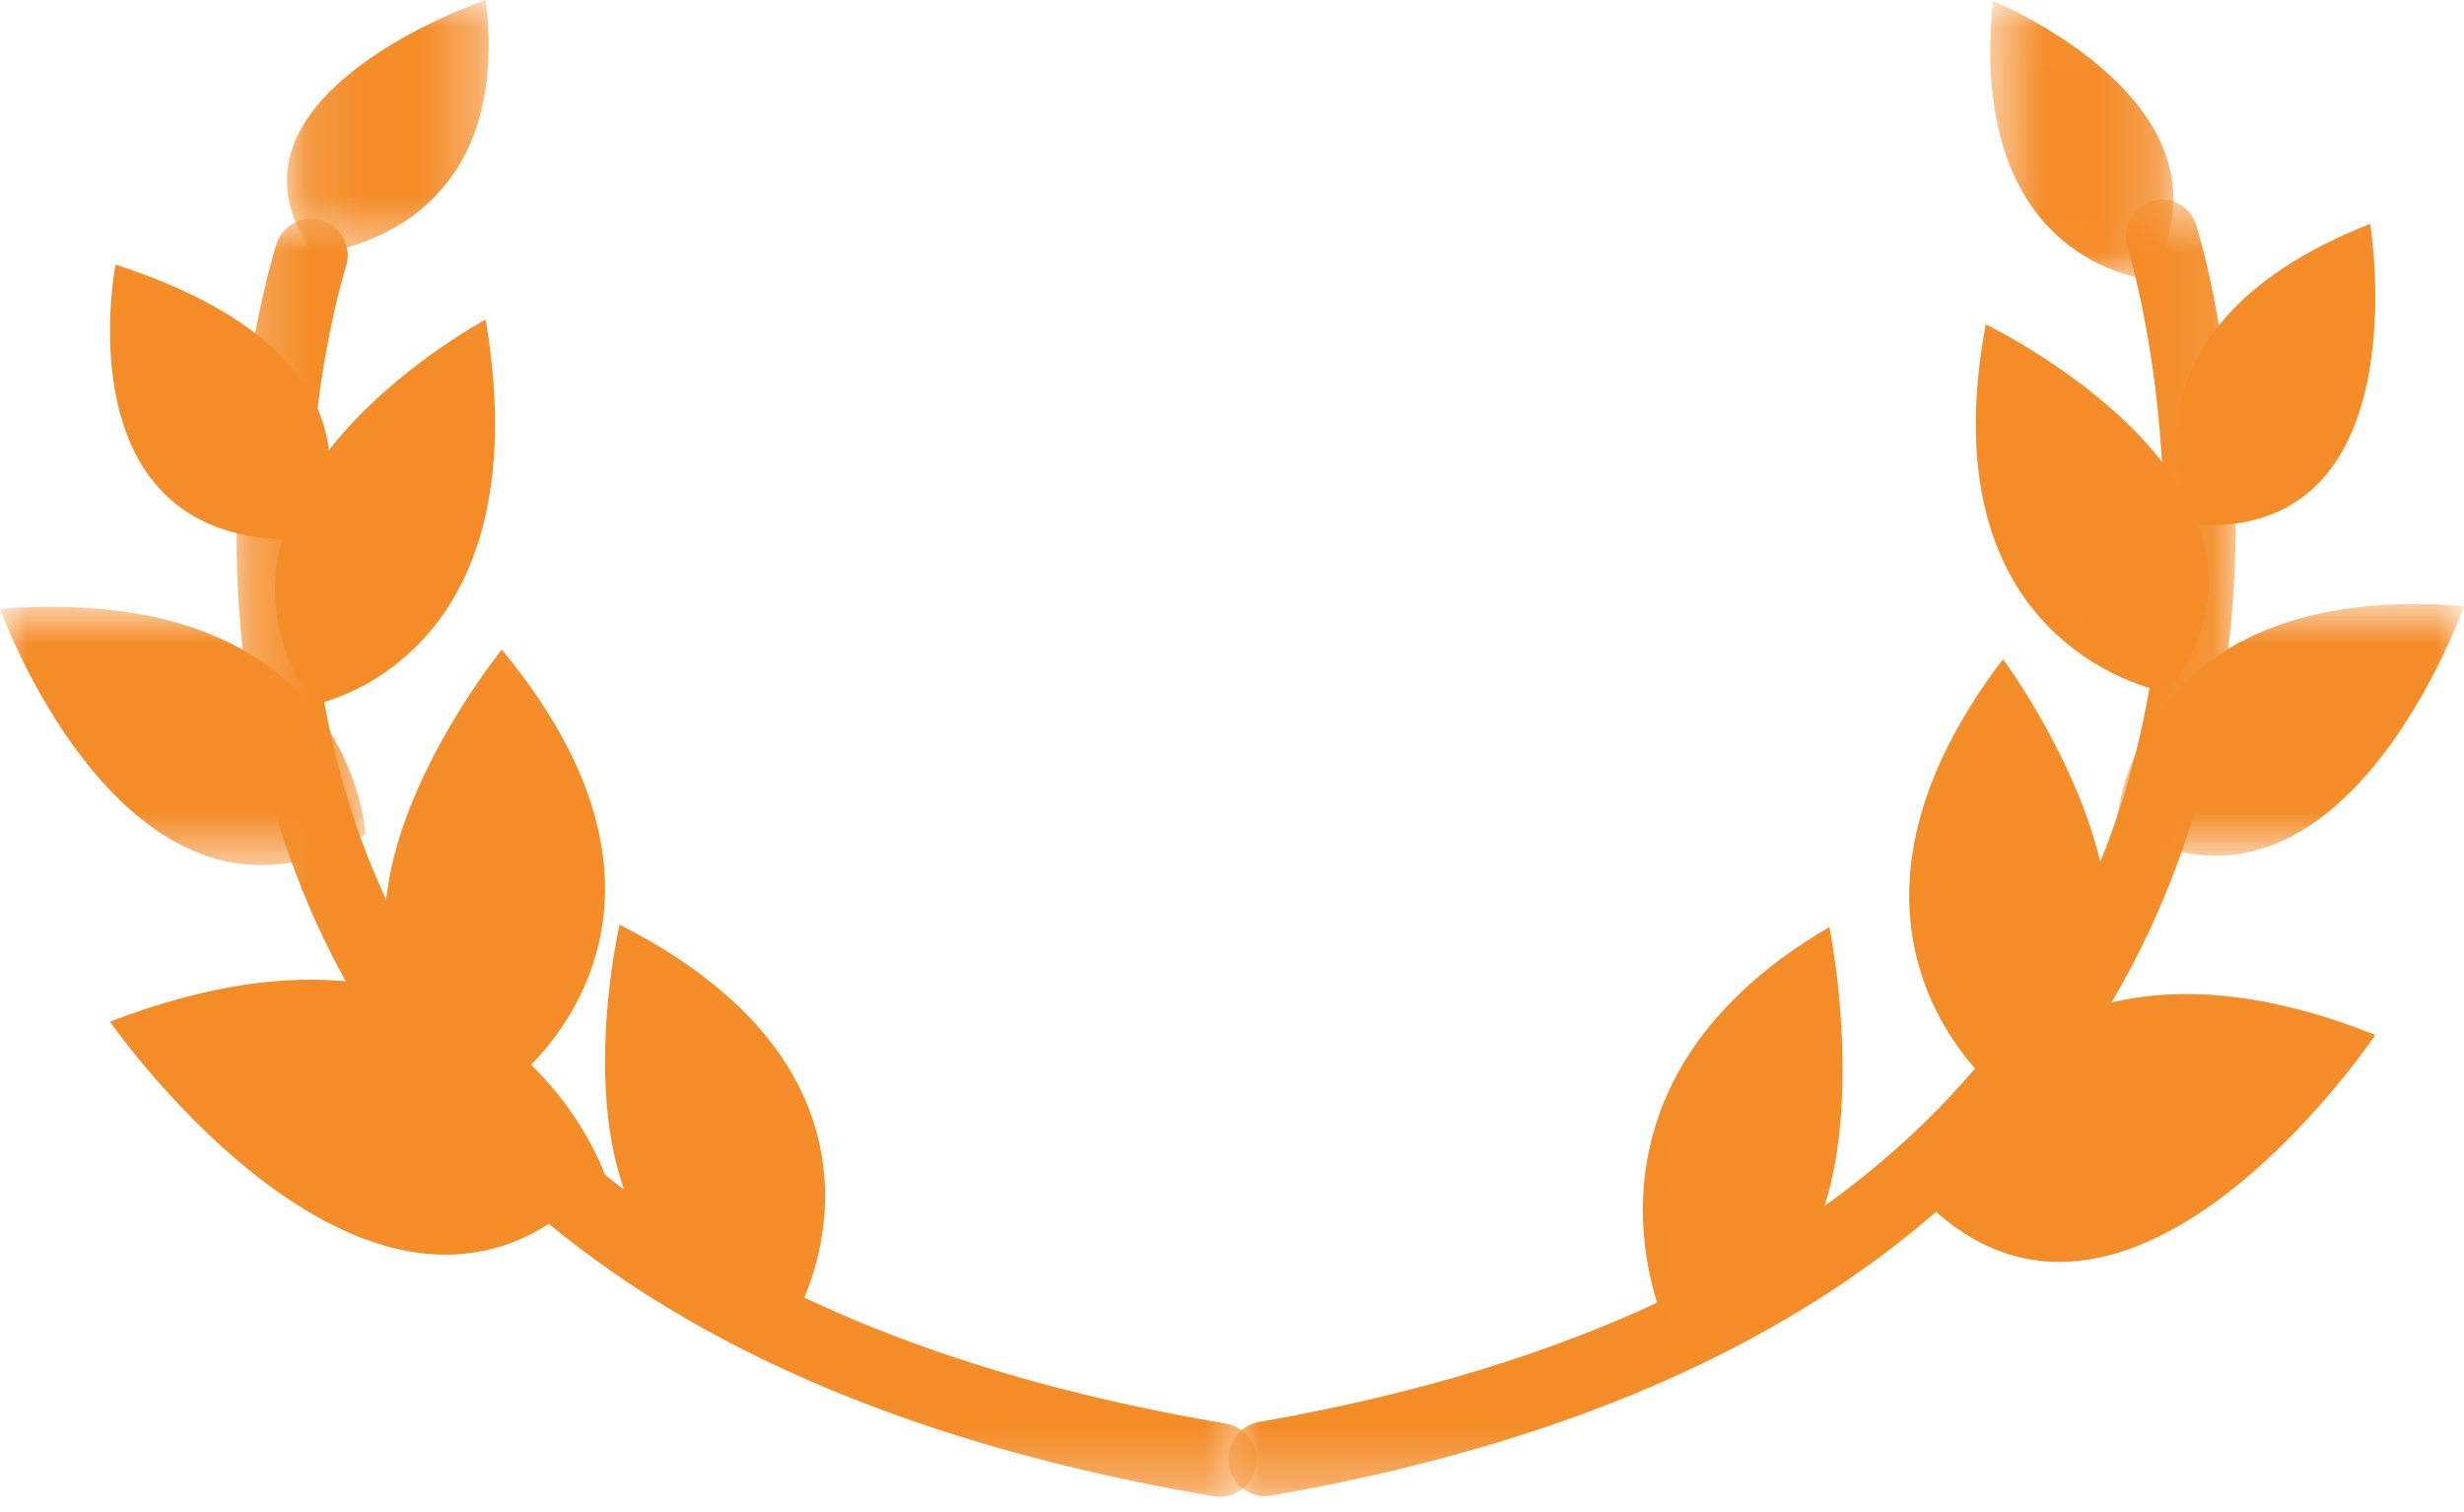 <svg width="44" height="27" viewBox="0 0 44 27" fill="none" xmlns="http://www.w3.org/2000/svg">
<path fill-rule="evenodd" clip-rule="evenodd" d="M2.064 4.725C7.45 6.473 5.578 9.625 5.578 9.625C1.035 9.903 2.064 4.725 2.064 4.725Z" fill="#F48C28"/>
<path fill-rule="evenodd" clip-rule="evenodd" d="M8.673 5.707C9.706 11.854 5.6 12.582 5.6 12.582C2.981 8.734 8.673 5.707 8.673 5.707Z" fill="#F48C28"/>
<mask id="mask0_302_2242" style="mask-type:luminance" maskUnits="userSpaceOnUse" x="0" y="10" width="7" height="6">
<path d="M0 10.834H6.526V15.448H0V10.834Z" fill="#F48C28"/>
</mask>
<g mask="url(#mask0_302_2242)">
<path fill-rule="evenodd" clip-rule="evenodd" d="M-4.57764e-05 10.871C6.312 10.385 6.526 14.899 6.526 14.899C2.323 17.337 -4.57764e-05 10.871 -4.57764e-05 10.871Z" fill="#F48C28"/>
</g>
<path fill-rule="evenodd" clip-rule="evenodd" d="M8.96 11.6C13.094 16.589 8.986 19.457 8.986 19.457C4.252 17.396 8.96 11.6 8.96 11.6Z" fill="#F48C28"/>
<path fill-rule="evenodd" clip-rule="evenodd" d="M1.964 18.243C8.958 15.548 10.804 20.983 10.804 20.983C6.9 25.355 1.964 18.243 1.964 18.243Z" fill="#F48C28"/>
<path fill-rule="evenodd" clip-rule="evenodd" d="M11.064 16.511C16.549 19.293 14.259 23.386 14.259 23.386C9.452 23.399 11.064 16.511 11.064 16.511Z" fill="#F48C28"/>
<mask id="mask1_302_2242" style="mask-type:luminance" maskUnits="userSpaceOnUse" x="4" y="3" width="19" height="24">
<path d="M4.225 3.903H22.436V26.726H4.225V3.903Z" fill="#F48C28"/>
</mask>
<g mask="url(#mask1_302_2242)">
<path fill-rule="evenodd" clip-rule="evenodd" d="M21.785 26.726C21.75 26.726 21.713 26.723 21.676 26.718C14.291 25.466 9.158 22.517 6.421 17.952C5.546 16.491 4.923 14.867 4.571 13.123C4.29 11.736 4.179 10.268 4.241 8.765C4.347 6.206 4.914 4.431 4.938 4.357C5.05 4.011 5.418 3.823 5.759 3.936C6.101 4.049 6.288 4.419 6.177 4.764C6.171 4.782 5.634 6.475 5.541 8.866C5.457 11.046 5.736 14.275 7.542 17.282C10.076 21.498 14.905 24.237 21.892 25.42C22.247 25.48 22.486 25.82 22.427 26.177C22.374 26.499 22.098 26.726 21.785 26.726Z" fill="#F48C28"/>
</g>
<mask id="mask2_302_2242" style="mask-type:luminance" maskUnits="userSpaceOnUse" x="5" y="0" width="4" height="5">
<path d="M5.124 0H8.727V4.536H5.124V0Z" fill="#F48C28"/>
</mask>
<g mask="url(#mask2_302_2242)">
<path fill-rule="evenodd" clip-rule="evenodd" d="M8.675 -0C9.197 4.298 5.602 4.536 5.602 4.536C3.57 1.719 8.675 -0 8.675 -0Z" fill="#F48C28"/>
</g>
<path fill-rule="evenodd" clip-rule="evenodd" d="M39.135 9.367C39.135 9.367 37.435 5.914 42.325 3.998C42.325 3.998 43.259 9.672 39.135 9.367Z" fill="#F48C28"/>
<path fill-rule="evenodd" clip-rule="evenodd" d="M38.713 12.368C38.713 12.368 34.364 11.672 35.459 5.792C35.459 5.792 41.488 8.687 38.713 12.368Z" fill="#F48C28"/>
<mask id="mask3_302_2242" style="mask-type:luminance" maskUnits="userSpaceOnUse" x="37" y="10" width="7" height="6">
<path d="M37.793 10.787H44V15.281H37.793V10.787Z" fill="#F48C28"/>
</mask>
<g mask="url(#mask3_302_2242)">
<path fill-rule="evenodd" clip-rule="evenodd" d="M37.793 14.746C37.793 14.746 37.996 10.349 44 10.822C44 10.822 41.79 17.12 37.793 14.746Z" fill="#F48C28"/>
</g>
<path fill-rule="evenodd" clip-rule="evenodd" d="M35.743 19.543C35.743 19.543 32.014 16.706 35.767 11.77C35.767 11.77 40.041 17.503 35.743 19.543Z" fill="#F48C28"/>
<path fill-rule="evenodd" clip-rule="evenodd" d="M34.093 21.149C34.093 21.149 35.831 15.855 42.416 18.48C42.416 18.48 37.769 25.407 34.093 21.149Z" fill="#F48C28"/>
<path fill-rule="evenodd" clip-rule="evenodd" d="M29.768 23.728C29.768 23.728 27.688 19.457 32.668 16.553C32.668 16.553 34.132 23.741 29.768 23.728Z" fill="#F48C28"/>
<mask id="mask4_302_2242" style="mask-type:luminance" maskUnits="userSpaceOnUse" x="21" y="3" width="19" height="24">
<path d="M21.939 3.562H39.923V26.716H21.939V3.562Z" fill="#F48C28"/>
</mask>
<g mask="url(#mask4_302_2242)">
<path fill-rule="evenodd" clip-rule="evenodd" d="M21.948 26.159C21.89 25.797 22.126 25.452 22.477 25.391C29.377 24.191 34.145 21.413 36.648 17.135C38.431 14.085 38.706 10.808 38.623 8.597C38.531 6.171 38.002 4.454 37.996 4.436C37.886 4.086 38.07 3.71 38.408 3.596C38.745 3.481 39.109 3.672 39.219 4.023C39.243 4.098 39.802 5.899 39.907 8.494C39.968 10.02 39.859 11.508 39.582 12.916C39.234 14.685 38.619 16.333 37.755 17.814C35.051 22.445 29.982 25.438 22.69 26.707C22.653 26.713 22.617 26.716 22.582 26.716C22.273 26.716 22.001 26.485 21.948 26.159Z" fill="#F48C28"/>
</g>
<mask id="mask5_302_2242" style="mask-type:luminance" maskUnits="userSpaceOnUse" x="35" y="0" width="4" height="5">
<path d="M35.541 0.017H38.812V4.988H35.541V0.017Z" fill="#F48C28"/>
</mask>
<g mask="url(#mask5_302_2242)">
<path fill-rule="evenodd" clip-rule="evenodd" d="M38.378 4.988C38.378 4.988 35.114 4.726 35.588 0.017C35.588 0.017 40.223 1.901 38.378 4.988Z" fill="#F48C28"/>
</g>
</svg>
